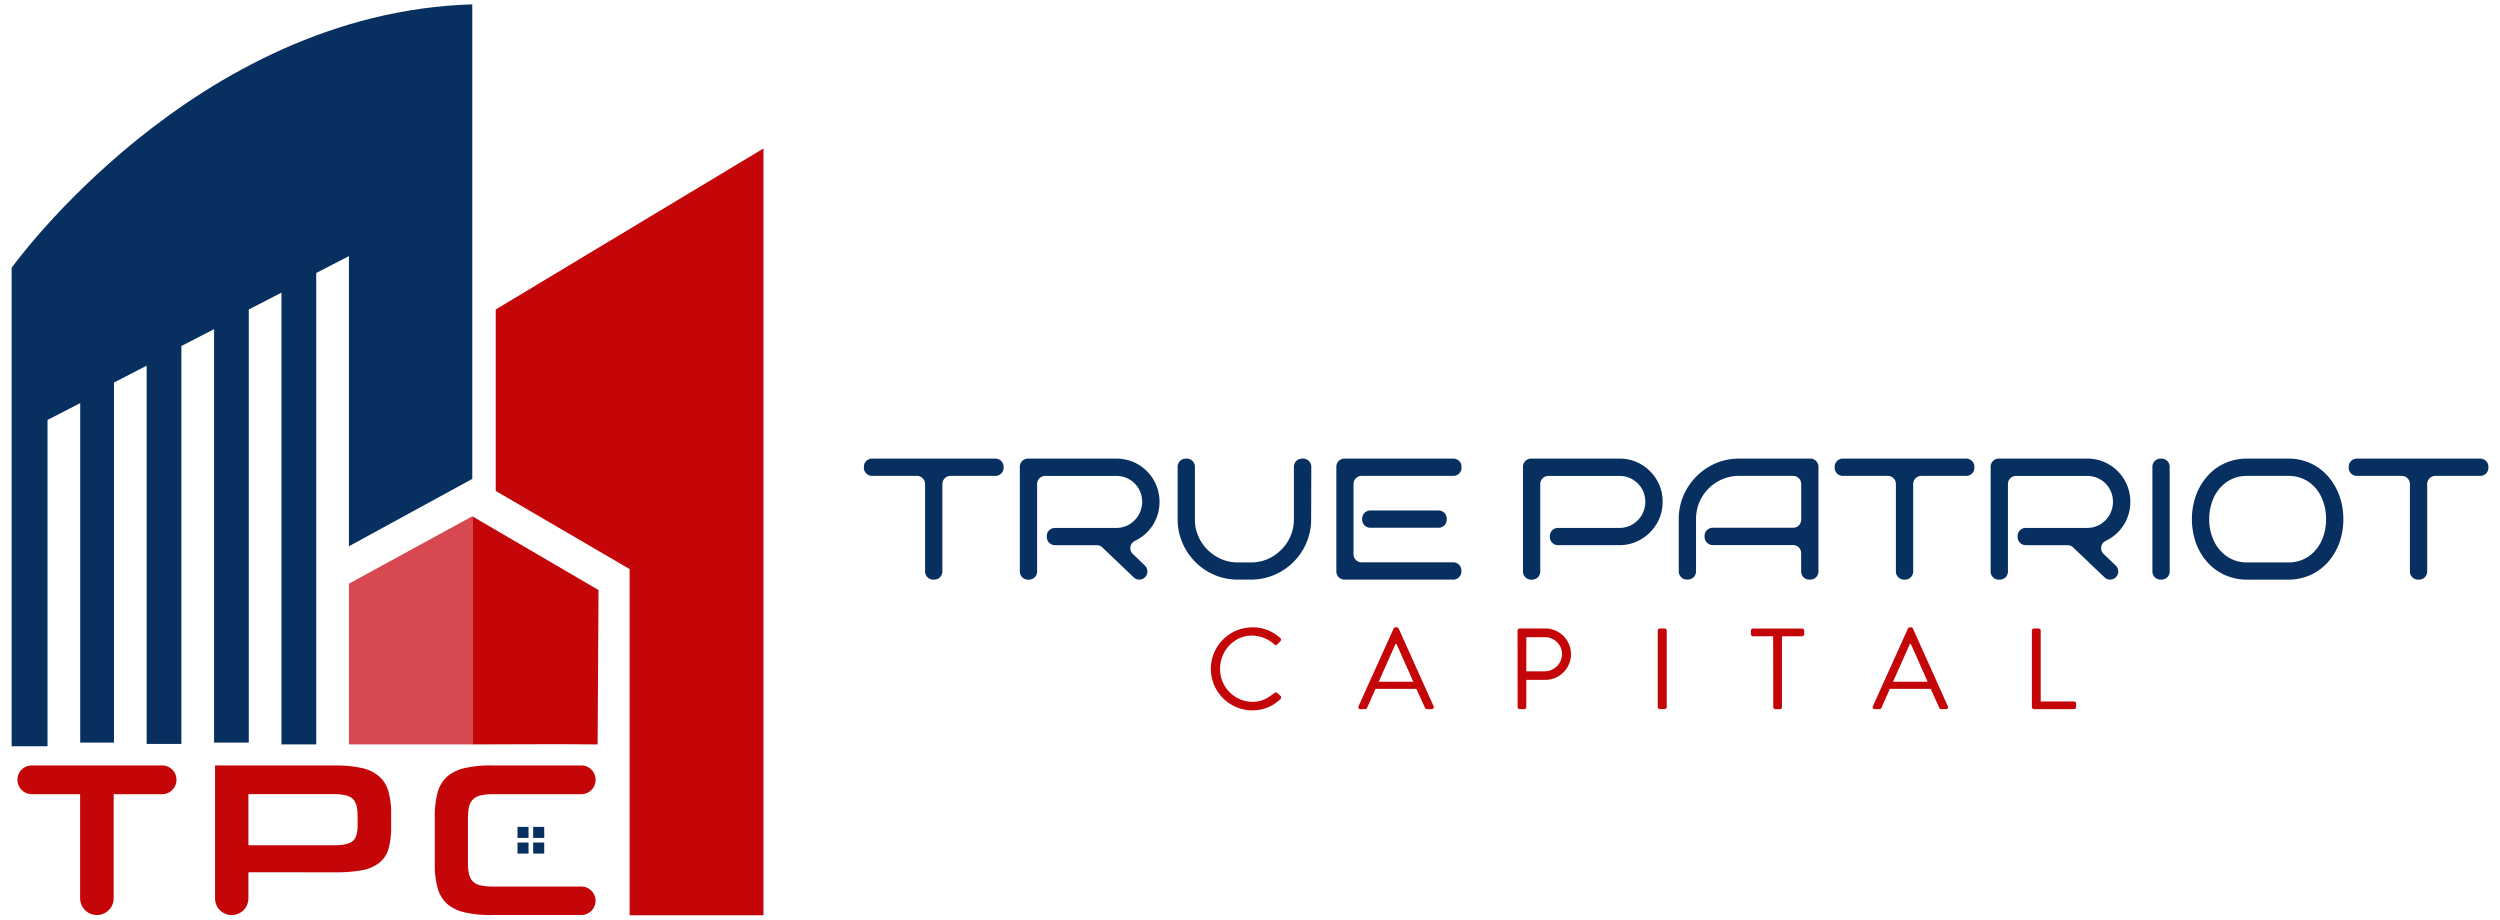 <svg id="Layer_1" data-name="Layer 1" xmlns="http://www.w3.org/2000/svg" viewBox="0 0 1147.31 421.99"><defs><style>.cls-1{fill:#072f5f;}.cls-2{fill:#c40608;}.cls-3{fill:#d84850;}</style></defs><path class="cls-1" d="M428.75,266h-.48a3.72,3.72,0,0,1-3.72-3.73V222.13a3.73,3.73,0,0,0-3.73-3.73H400.18a3.73,3.73,0,0,1-3.72-3.73v-.48a3.73,3.73,0,0,1,3.72-3.72h56.66a3.73,3.73,0,0,1,3.73,3.72v.48a3.73,3.73,0,0,1-3.73,3.73H436.21a3.73,3.73,0,0,0-3.73,3.73v40.15A3.73,3.73,0,0,1,428.75,266Z"/><path class="cls-1" d="M522.91,266h0a3.75,3.75,0,0,1-2.57-1l-14.5-13.81a3.72,3.72,0,0,0-2.57-1H484.13a3.73,3.73,0,0,1-3.73-3.73V246a3.73,3.73,0,0,1,3.73-3.73H512.3a11.49,11.49,0,0,0,6-1.62,12,12,0,0,0,4.28-4.37,12.15,12.15,0,0,0,0-12,11.94,11.94,0,0,0-4.28-4.28,11.66,11.66,0,0,0-6-1.59H479.69a3.73,3.73,0,0,0-3.73,3.73v40.15a3.73,3.73,0,0,1-3.73,3.73h-.48a3.73,3.73,0,0,1-3.73-3.73V214.19a3.73,3.73,0,0,1,3.73-3.72H512.3a19.4,19.4,0,0,1,10,2.65,20,20,0,0,1,7.18,7.19,20.11,20.11,0,0,1,.47,19.12,19.58,19.58,0,0,1-6,6.94,19.37,19.37,0,0,1-3.09,1.84,3.7,3.7,0,0,0-1,6l5.58,5.38A3.73,3.73,0,0,1,522.91,266Z"/><path class="cls-1" d="M598.06,210.47a3.73,3.73,0,0,1,3.73,3.74l-.07,24a27.36,27.36,0,0,1-2.14,10.83,27.73,27.73,0,0,1-14.8,14.8A27.15,27.15,0,0,1,574,266h-5.87a27.2,27.2,0,0,1-10.76-2.14,27.48,27.48,0,0,1-8.84-6,28.11,28.11,0,0,1-5.95-8.88,27.15,27.15,0,0,1-2.14-10.75V214.19a3.72,3.72,0,0,1,3.72-3.72h.48a3.73,3.73,0,0,1,3.73,3.72v24.05a19.09,19.09,0,0,0,2.66,10,20.24,20.24,0,0,0,7.18,7.18,19,19,0,0,0,9.92,2.69H574a18.93,18.93,0,0,0,10-2.69,20.54,20.54,0,0,0,7.14-7.18,19.19,19.19,0,0,0,2.66-10V214.19a3.72,3.72,0,0,1,3.72-3.72Z"/><path class="cls-1" d="M666.94,266H617a3.73,3.73,0,0,1-3.72-3.73V214.19a3.73,3.73,0,0,1,3.72-3.72h50a3.73,3.73,0,0,1,3.73,3.72v.48a3.73,3.73,0,0,1-3.73,3.73H624.89a3.73,3.73,0,0,0-3.73,3.73v32.22a3.72,3.72,0,0,0,3.73,3.72h42.05a3.73,3.73,0,0,1,3.73,3.73v.48A3.73,3.73,0,0,1,666.94,266Zm-6.74-23.8H628.86a3.73,3.73,0,0,1-3.73-3.73V238a3.73,3.73,0,0,1,3.73-3.73H660.2a3.73,3.73,0,0,1,3.73,3.73v.48A3.73,3.73,0,0,1,660.2,242.21Z"/><path class="cls-1" d="M763,230.3a19.19,19.19,0,0,1-2.66,10,20.32,20.32,0,0,1-7.18,7.18,19.16,19.16,0,0,1-10,2.7H715a3.73,3.73,0,0,1-3.73-3.73V246a3.73,3.73,0,0,1,3.73-3.73H743.2a11.49,11.49,0,0,0,6-1.62,12.06,12.06,0,0,0,4.29-4.37,12.22,12.22,0,0,0,0-12,12,12,0,0,0-4.29-4.28,11.66,11.66,0,0,0-6-1.59H710.59a3.73,3.73,0,0,0-3.73,3.73v40.15a3.73,3.73,0,0,1-3.73,3.73h-.48a3.73,3.73,0,0,1-3.72-3.73V214.19a3.73,3.73,0,0,1,3.72-3.72H743.2a19.4,19.4,0,0,1,10,2.65,20,20,0,0,1,7.18,7.19A19.35,19.35,0,0,1,763,230.3Z"/><path class="cls-1" d="M830.8,266h-.48a3.73,3.73,0,0,1-3.73-3.73v-8.41a3.73,3.73,0,0,0-3.73-3.73H786a3.73,3.73,0,0,1-3.73-3.73v-.47a3.73,3.73,0,0,1,3.73-3.73h36.89a3.73,3.73,0,0,0,3.73-3.73V222.13a3.73,3.73,0,0,0-3.73-3.73H798.11a19.23,19.23,0,0,0-9.92,2.66,19.85,19.85,0,0,0-7.18,7.18,19.31,19.31,0,0,0-2.66,10v24a3.73,3.73,0,0,1-3.73,3.73h-.48a3.72,3.72,0,0,1-3.72-3.73v-24a27.15,27.15,0,0,1,2.14-10.75,28.26,28.26,0,0,1,6-8.89,27.61,27.61,0,0,1,8.84-6,27.2,27.2,0,0,1,10.76-2.14H830.8a3.73,3.73,0,0,1,3.73,3.72v48.09A3.73,3.73,0,0,1,830.8,266Z"/><path class="cls-1" d="M874.28,266h-.48a3.73,3.73,0,0,1-3.73-3.73V222.13a3.73,3.73,0,0,0-3.72-3.73H845.71a3.73,3.73,0,0,1-3.73-3.73v-.48a3.73,3.73,0,0,1,3.73-3.72h56.66a3.73,3.73,0,0,1,3.73,3.72v.48a3.73,3.73,0,0,1-3.73,3.73H881.73a3.73,3.73,0,0,0-3.72,3.73v40.15A3.73,3.73,0,0,1,874.28,266Z"/><path class="cls-1" d="M968.44,266h0a3.75,3.75,0,0,1-2.57-1l-14.5-13.81a3.72,3.72,0,0,0-2.57-1H929.66a3.73,3.73,0,0,1-3.73-3.73V246a3.73,3.73,0,0,1,3.73-3.73h28.17a11.49,11.49,0,0,0,6-1.62,12,12,0,0,0,4.28-4.37,12.15,12.15,0,0,0,0-12,11.94,11.94,0,0,0-4.28-4.28,11.66,11.66,0,0,0-6-1.59H925.22a3.73,3.73,0,0,0-3.73,3.73v40.15a3.73,3.73,0,0,1-3.73,3.73h-.48a3.73,3.73,0,0,1-3.73-3.73V214.19a3.73,3.73,0,0,1,3.73-3.72h40.55a19.4,19.4,0,0,1,10,2.65,20,20,0,0,1,7.18,7.19,20.11,20.11,0,0,1,.47,19.12,19.58,19.58,0,0,1-6,6.94,19.37,19.37,0,0,1-3.09,1.84,3.7,3.7,0,0,0-1,6L971,259.6A3.73,3.73,0,0,1,968.44,266Z"/><path class="cls-1" d="M992,266h-.48a3.73,3.73,0,0,1-3.73-3.73V214.19a3.73,3.73,0,0,1,3.73-3.72H992a3.72,3.72,0,0,1,3.72,3.72v48.09A3.72,3.72,0,0,1,992,266Z"/><path class="cls-1" d="M1075.41,238.24a31.49,31.49,0,0,1-1.82,10.83,27.18,27.18,0,0,1-5.2,8.85,24.09,24.09,0,0,1-8.05,5.95,24.68,24.68,0,0,1-10.4,2.14h-18.48a24.84,24.84,0,0,1-10.47-2.14,24,24,0,0,1-8.06-5.95,27.18,27.18,0,0,1-5.2-8.85,32.89,32.89,0,0,1,0-21.58,27.69,27.69,0,0,1,5.2-8.89,23.74,23.74,0,0,1,8.06-6,24.84,24.84,0,0,1,10.47-2.14h18.48a24.68,24.68,0,0,1,10.4,2.14,23.8,23.8,0,0,1,8.05,6,27.69,27.69,0,0,1,5.2,8.89A31.24,31.24,0,0,1,1075.41,238.24Zm-7.93,0a23.48,23.48,0,0,0-2.1-10,17.24,17.24,0,0,0-6-7.18,16.42,16.42,0,0,0-9.41-2.66h-18.48a16.36,16.36,0,0,0-9.4,2.66,17.48,17.48,0,0,0-6.07,7.18,23.06,23.06,0,0,0-2.15,10,22.79,22.79,0,0,0,2.15,10,17.8,17.8,0,0,0,6.07,7.18,16.16,16.16,0,0,0,9.4,2.69h18.48a16.21,16.21,0,0,0,9.41-2.69,17.56,17.56,0,0,0,6-7.18A23.2,23.2,0,0,0,1067.48,238.24Z"/><path class="cls-1" d="M1110.17,266h-.48a3.73,3.73,0,0,1-3.73-3.73V222.13a3.73,3.73,0,0,0-3.72-3.73H1081.6a3.73,3.73,0,0,1-3.72-3.73v-.48a3.73,3.73,0,0,1,3.72-3.72h56.66a3.73,3.73,0,0,1,3.73,3.72v.48a3.73,3.73,0,0,1-3.73,3.73h-20.63a3.73,3.73,0,0,0-3.73,3.73v40.15A3.73,3.73,0,0,1,1110.17,266Z"/><path class="cls-2" d="M574.74,287.89a18.61,18.61,0,0,1,12.81,4.92,1,1,0,0,1,.05,1.48l-1.43,1.43c-.42.53-.85.48-1.37-.05a16.06,16.06,0,0,0-10.11-4c-8.36,0-14.76,7-14.76,15.24a15,15,0,0,0,14.76,15.18c4.6,0,7.3-1.85,10.11-4a1,1,0,0,1,1.26-.16l1.59,1.43a1,1,0,0,1,0,1.43A18.17,18.17,0,0,1,574.74,326a19,19,0,1,1,0-38.09Z"/><path class="cls-2" d="M623.47,324.08l16.09-35.61a.94.94,0,0,1,.9-.58H641a1,1,0,0,1,.9.58l16,35.61a.93.93,0,0,1-.9,1.37h-2.11a1,1,0,0,1-.9-.58L650,316.14H631.25l-3.86,8.73a1,1,0,0,1-.9.58h-2.12A.93.93,0,0,1,623.47,324.08Zm25.14-11.22c-2.6-5.77-5.14-11.58-7.73-17.35h-.42l-7.73,17.35Z"/><path class="cls-2" d="M696.44,289.42a1,1,0,0,1,1-1h11.7a11.8,11.8,0,1,1,.05,23.6h-8.73v12.43a1,1,0,0,1-1,1h-2a1,1,0,0,1-1-1Zm12.43,18.68a8.08,8.08,0,0,0,8-8.09,7.81,7.81,0,0,0-8-7.57h-8.41V308.1Z"/><path class="cls-2" d="M760.78,289.42a1,1,0,0,1,1-1h2.12a1,1,0,0,1,1,1v35a1,1,0,0,1-1,1h-2.12a1,1,0,0,1-1-1Z"/><path class="cls-2" d="M813.74,292h-9.21a1,1,0,0,1-1-1v-1.54a1,1,0,0,1,1-1H827a1,1,0,0,1,1,1V291a1,1,0,0,1-1,1h-9.21v32.48a1,1,0,0,1-1,1h-2a1,1,0,0,1-1-1Z"/><path class="cls-2" d="M859.51,324.08l16.08-35.61a1,1,0,0,1,.9-.58H877a.94.94,0,0,1,.9.58l16,35.61a.93.93,0,0,1-.9,1.37h-2.12a1,1,0,0,1-.9-.58l-3.91-8.73H867.29l-3.86,8.73a1,1,0,0,1-.91.58h-2.11A.93.93,0,0,1,859.51,324.08Zm25.13-11.22c-2.59-5.77-5.13-11.58-7.72-17.35h-.43l-7.72,17.35Z"/><path class="cls-2" d="M932.47,289.42a1,1,0,0,1,1-1h2.06a1,1,0,0,1,1,1v32.49h15.24a1,1,0,0,1,1,1v1.54a1,1,0,0,1-1,1h-18.3a1,1,0,0,1-1-1Z"/><polygon class="cls-2" points="216.74 236.93 216.74 339.17 216.75 341.63 249.11 341.54 260.68 341.54 274.26 341.63 274.68 270.79 216.74 236.93"/><polygon class="cls-3" points="160.13 267.86 216.74 236.93 216.74 341.63 160.13 341.63 160.13 267.86"/><polygon class="cls-2" points="227.5 225.31 227.5 142.03 350.38 68.13 350.38 420.03 288.94 420.03 288.94 261.16 227.5 225.31"/><path class="cls-1" d="M216.74,2V219.78l-56.61,30.91V117.53l-15,7.75V341.63H129.17V134.3l-15,7.74V340.79H98.24V151.06l-15,7.73V341.42H67.31V167.81l-15,7.74V340.79H36.81V185l-15,7.72V342.48H5.33V122.9S89.13,5.83,216.74,2Z"/><path class="cls-2" d="M36.77,412.23V364.47H14.57A6.6,6.6,0,0,1,8,357.87H8a6.59,6.59,0,0,1,6.59-6.59h59.8A6.59,6.59,0,0,1,81,357.87h0a6.6,6.6,0,0,1-6.59,6.6H52.17v47.76a7.7,7.7,0,0,1-7.7,7.7h0A7.7,7.7,0,0,1,36.77,412.23Z"/><path class="cls-2" d="M114,400.3v12a7.65,7.65,0,0,1-7.66,7.65h0a7.65,7.65,0,0,1-7.65-7.65v-61h55a55,55,0,0,1,12.28,1.15,18,18,0,0,1,8,3.83,14.45,14.45,0,0,1,4.28,6.9,36.28,36.28,0,0,1,1.26,10.27v5.93a35.82,35.82,0,0,1-1.21,10.17A12.74,12.74,0,0,1,174,396a17.67,17.67,0,0,1-7.9,3.38,68.13,68.13,0,0,1-12.48.95ZM164.08,374q0-5.53-2.37-7.55t-8.5-2H114v23.45h39.46c4,0,6.81-.62,8.35-1.86s2.32-3.68,2.32-7.3Z"/><path class="cls-2" d="M225.71,419.93a53.5,53.5,0,0,1-12.59-1.25,18.29,18.29,0,0,1-8.05-4,15.17,15.17,0,0,1-4.28-7.25,41.3,41.3,0,0,1-1.26-11V374.83a41.42,41.42,0,0,1,1.26-11,15.19,15.19,0,0,1,4.28-7.3,18.29,18.29,0,0,1,8.05-4,53.5,53.5,0,0,1,12.59-1.25h41.07a6.54,6.54,0,0,1,6.54,6.54v.1a6.54,6.54,0,0,1-6.54,6.55H226.41a25,25,0,0,0-5.79.55,7.42,7.42,0,0,0-3.57,1.86,7,7,0,0,0-1.81,3.47,23.57,23.57,0,0,0-.5,5.29v20.13a23.38,23.38,0,0,0,.5,5.34,7,7,0,0,0,1.81,3.42,7.09,7.09,0,0,0,3.62,1.81,27.86,27.86,0,0,0,5.84.51h40.27a6.54,6.54,0,0,1,6.54,6.54h0a6.54,6.54,0,0,1-6.54,6.54Z"/><rect class="cls-1" x="237.49" y="379.47" width="5.07" height="5.07"/><rect class="cls-1" x="244.69" y="379.47" width="5.07" height="5.07"/><rect class="cls-1" x="237.49" y="386.66" width="5.07" height="5.07"/><rect class="cls-1" x="244.69" y="386.66" width="5.07" height="5.07"/></svg>